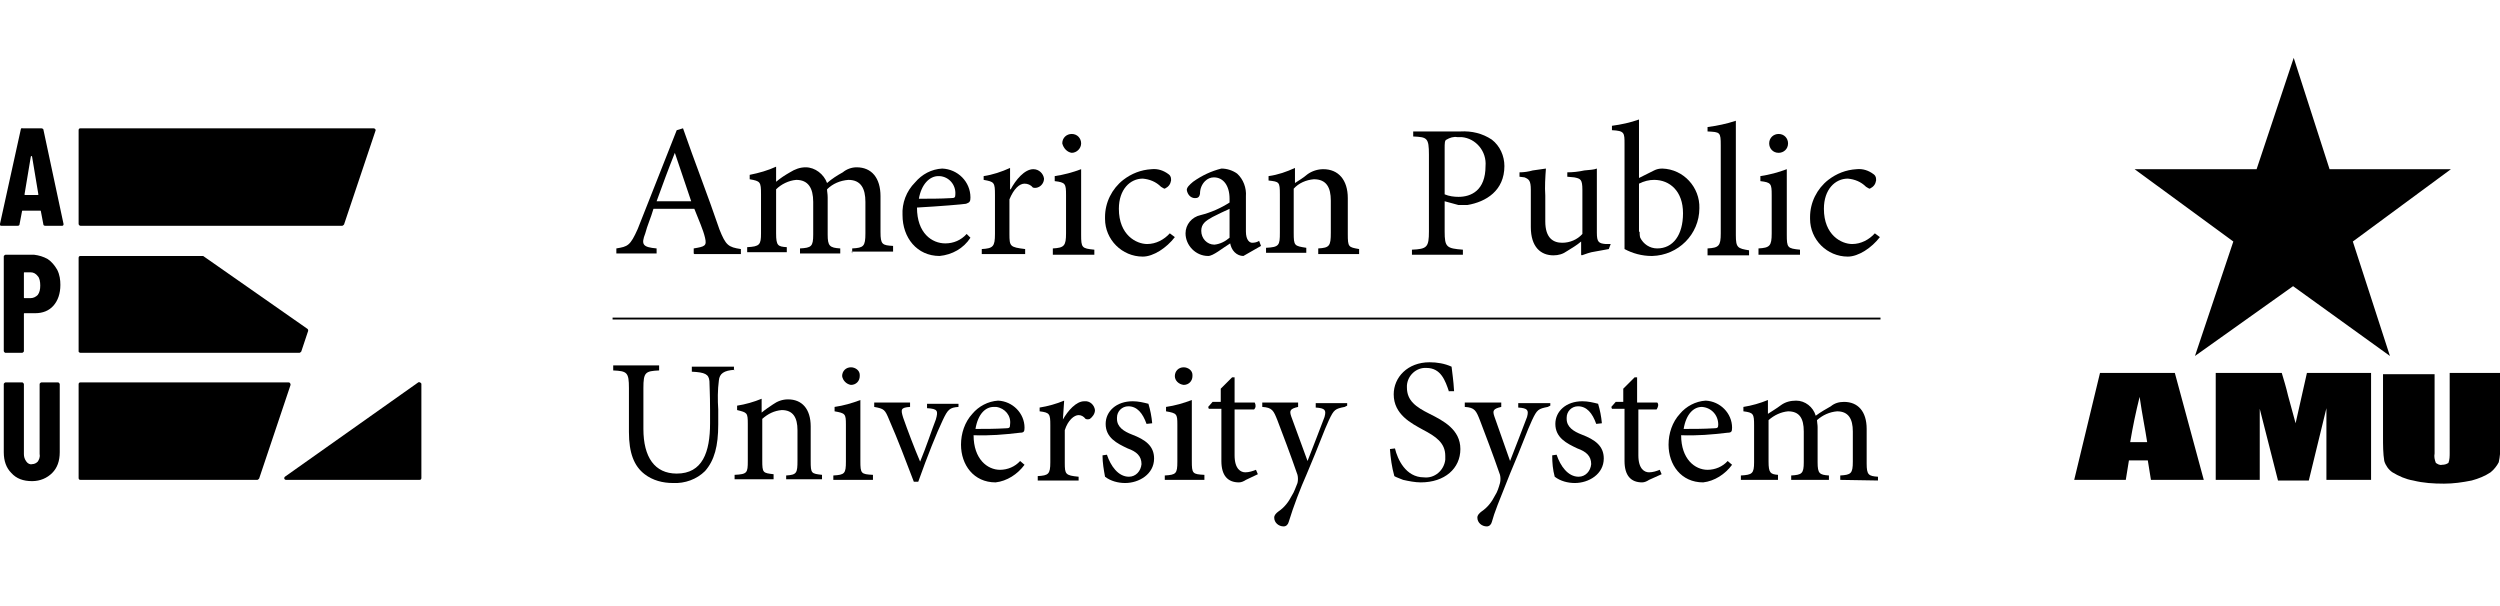 <svg version="1.1" id="logo-apus-stacked" xmlns="http://www.w3.org/2000/svg" xmlns:xlink="http://www.w3.org/1999/xlink" x="0px" y="0px" viewBox="0 0 397.5 96.4" style="enable-background:new 0 0 397.5 96.4;" xml:space="preserve">
	<title  id="logo-title">American Public University System Logo</title>

	<path fill="currentColor" d="M345.8,59.3l4.6,17h-8.4l-0.5-3.1h-3l-0.5,3.1h-8.2l4.1-17H345.8L345.8,59.3z M341.4,70.3c-0.3-2-0.8-4.4-1.2-7.2
		c-0.6,2.4-1.1,4.8-1.5,7.2H341.4L341.4,70.3z"/>
	<path fill="currentColor" d="M377,59.3v17h-7.1V64.9l-2.8,11.5h-4.9L359.3,65v11.3h-7v-17h10.5c0.3,1,0.7,2.3,1,3.6l1.2,4.4l1.8-8L377,59.3L377,59.3z"/>
	<path fill="currentColor" d="M397.5,59.3v11.4c0.1,0.9,0,1.9-0.2,2.8c-0.3,0.6-0.8,1.2-1.3,1.6c-0.9,0.6-1.9,1-3,1.3c-1.5,0.3-2.9,0.5-4.4,0.5
		c-1.7,0-3.3-0.1-4.9-0.5c-1.2-0.2-2.3-0.7-3.3-1.3c-0.6-0.4-1.1-1.1-1.3-1.8c-0.2-1.2-0.2-2.5-0.2-3.8V59.5h8.2v12.6
		c-0.1,0.5,0,1,0.2,1.5c0.3,0.2,0.6,0.4,1,0.3c0.4,0,0.7-0.1,1-0.3c0.2-0.5,0.2-1.1,0.2-1.6V59.3H397.5L397.5,59.3z"/>
	<path fill="currentColor" d="M358.8,26.9l5.9-17.7l5.7,17.7h19.3l-15.6,11.5l5.9,18.2l-15.4-11.1l-15.6,11.1l6.1-18.2l-15.7-11.5H358.8z"/>
	<path fill="currentColor" d="M6.9,35.7l-0.4-2.1c0-0.1,0-0.1-0.1-0.1H3.6c-0.1,0-0.1,0-0.1,0.1l-0.4,2.1c0,0.1-0.1,0.2-0.3,0.2c0,0,0,0,0,0H0.2
		C0,35.9,0,35.8,0,35.6l3.3-15c0-0.1,0.1-0.3,0.3-0.2h3c0.1,0,0.3,0.1,0.3,0.2l3.2,15l0,0.1c0,0.1-0.1,0.2-0.2,0.2H7.2
		C7,35.9,6.9,35.8,6.9,35.7C6.9,35.7,6.9,35.7,6.9,35.7 M4,31h2c0.1,0,0.1,0,0.1-0.1l-1-6c0,0,0-0.1-0.1-0.1c0,0,0,0-0.1,0.1l-1,6
		C3.9,31,3.9,31,4,31"/>
	<path fill="currentColor" d="M12.8,35.9h16h0l25.6,0c0.1,0,0.2-0.1,0.3-0.2l5-14.9c0.1-0.2-0.1-0.4-0.3-0.4H12.8c-0.2,0-0.3,0.1-0.3,0.3v14.9
		C12.5,35.8,12.7,35.9,12.8,35.9L12.8,35.9z"/>
	<path fill="currentColor" d="M7.6,41.2c0.6,0.4,1.1,1,1.5,1.7c0.4,0.8,0.5,1.6,0.5,2.4c0,1.4-0.4,2.5-1.1,3.3c-0.7,0.8-1.7,1.2-2.9,1.2H3.9
		c-0.1,0-0.1,0-0.1,0.1c0,0,0,0,0,0v5.9c0,0.1,0,0.1-0.1,0.2c0,0-0.1,0.1-0.2,0.1H0.9c-0.1,0-0.1,0-0.2-0.1c0,0-0.1-0.1-0.1-0.2v-15
		c0-0.1,0-0.1,0.1-0.2c0,0,0.1-0.1,0.2-0.1h4.5C6.2,40.6,6.9,40.8,7.6,41.2 M6,46.9c0.3-0.4,0.4-0.9,0.4-1.5c0-0.6-0.1-1.2-0.4-1.5
		c-0.3-0.4-0.7-0.6-1.1-0.6h-1c-0.1,0-0.1,0-0.1,0.1c0,0,0,0,0,0v3.9c0,0.1,0,0.1,0.1,0.1c0,0,0,0,0,0h1C5.3,47.4,5.7,47.2,6,46.9"/>
	<path fill="currentColor" d="M12.8,56.1h34.8c0.1,0,0.2-0.1,0.3-0.2l1.1-3.3c0-0.1,0-0.2-0.1-0.3L32.3,40.7c0,0-0.1,0-0.2,0H12.8c-0.2,0-0.3,0.1-0.3,0.3
		v14.9C12.5,56,12.7,56.1,12.8,56.1L12.8,56.1z"/>
	<path fill="currentColor" d="M1.8,75.2c-0.8-0.8-1.2-1.9-1.2-3.3V61.1c0-0.1,0-0.1,0.1-0.2c0,0,0.1-0.1,0.2-0.1h2.6c0.1,0,0.1,0,0.2,0.1
		c0,0,0.1,0.1,0.1,0.2v11.1c0,0.4,0.1,0.8,0.4,1.2c0.2,0.3,0.6,0.5,0.9,0.4c0.4,0,0.7-0.2,0.9-0.4c0.2-0.3,0.4-0.7,0.3-1.2V61.1
		c0-0.1,0-0.1,0.1-0.2c0,0,0.1-0.1,0.2-0.1h2.6c0.1,0,0.1,0,0.2,0.1c0,0,0.1,0.1,0.1,0.2v10.8c0,1.4-0.4,2.5-1.2,3.3
		c-0.8,0.8-1.9,1.3-3.2,1.3C3.7,76.5,2.6,76.1,1.8,75.2"/>
	<path fill="currentColor" d="M45.9,60.8H12.8c-0.2,0-0.3,0.1-0.3,0.3V76c0,0.2,0.1,0.3,0.3,0.3h28.1c0.1,0,0.2-0.1,0.3-0.2l5-14.9
		C46.2,61,46.1,60.8,45.9,60.8L45.9,60.8z"/>
	<path fill="currentColor" d="M66.5,60.8l-21.2,15c-0.2,0.2-0.1,0.5,0.2,0.5h21.2c0.2,0,0.3-0.1,0.3-0.3v-15C66.9,60.8,66.6,60.7,66.5,60.8L66.5,60.8z"/>
	<path fill="currentColor" d="M110.3,40.3v-0.8c1.8-0.3,2.1-0.4,1.8-1.7c-0.3-1.3-1-2.8-1.7-4.6h-6.5c-0.4,1.4-1,2.7-1.3,3.9c-0.7,1.8-0.4,2.2,1.8,2.4
		v0.8H98v-0.8c1.8-0.3,2.2-0.4,3.4-3.1l6.2-15.7l1-0.3c1.8,5.2,4,10.8,5.8,16.1c1,2.5,1.4,2.8,3.4,3.1v0.8h-7.4L110.3,40.3
		L110.3,40.3z M107.3,24.3c-1,2.5-2,5.2-2.9,7.7h5.5L107.3,24.3z"/>
	<path fill="currentColor" d="M135.5,40.3v-0.8c1.8-0.1,2.1-0.3,2.1-2.4v-5c0-2.1-0.7-3.5-2.7-3.5c-1.3,0.1-2.5,0.6-3.4,1.5c0,0.4,0.1,0.7,0.1,1.3v5.9
		c0,1.8,0.3,2.1,2,2.2v0.8h-6.4v-0.8c1.8-0.1,2.1-0.3,2.1-2.2v-5.2c0-2.2-0.8-3.5-2.7-3.5c-1.2,0.1-2.4,0.7-3.2,1.5v7
		c0,2,0.3,2.1,1.7,2.2v0.8h-6.3v-0.8c2-0.1,2.2-0.4,2.2-2.2v-6.2c0-2-0.1-2.1-1.8-2.4v-0.7c1.5-0.3,2.9-0.7,4.2-1.3v2.4
		c0.7-0.6,1.5-1.1,2.2-1.5c0.8-0.5,1.6-0.8,2.5-0.8c1.5,0,2.9,1.1,3.4,2.5c0.8-0.7,1.6-1.2,2.5-1.7c0.6-0.5,1.4-0.8,2.2-0.8
		c2.4,0,3.8,1.7,3.8,4.6v5.7c0,2,0.3,2.1,2,2.2V40h-6.6L135.5,40.3L135.5,40.3z"/>
	<path fill="currentColor" d="M154.3,37.8c-1.1,1.7-2.9,2.7-4.9,2.9c-3.6,0-5.9-2.9-5.9-6.5c-0.1-1.9,0.6-3.8,2-5.2c1.1-1.3,2.6-2.1,4.3-2.2
		c2.5,0.1,4.5,2.1,4.5,4.6c0,0.6-0.1,0.8-0.7,1c-0.6,0.1-4.2,0.4-7.8,0.6c0,4.1,2.4,5.7,4.5,5.7c1.3,0,2.5-0.5,3.4-1.5L154.3,37.8
		L154.3,37.8z M149.2,28c-1.4,0-2.7,1.3-3.1,3.6c1.7,0,3.4,0,5.1-0.1c0.6,0,0.7-0.1,0.7-0.6c0.1-1.5-1-2.8-2.5-2.9
		C149.3,28,149.3,28,149.2,28L149.2,28z"/>
	<path fill="currentColor" d="M160.7,30.1c0.8-1.5,2.2-3.2,3.6-3.2c0.9,0,1.6,0.7,1.7,1.5c0,0.6-0.4,1.2-1,1.4c-0.3,0.1-0.6,0.1-0.8,0
		c-0.3-0.4-0.8-0.6-1.3-0.6c-0.8,0-1.7,0.8-2.4,2.5v5.5c0,2,0.1,2.1,2.5,2.4v0.8h-6.9v-0.8c1.8-0.1,2.1-0.4,2.1-2.4v-6.2
		c0-2-0.1-2.1-1.8-2.4V28c1.4-0.2,2.9-0.7,4.2-1.3V30.1L160.7,30.1z"/>
	<path fill="currentColor" d="M167.4,40.3v-0.8c1.8-0.1,2.1-0.4,2.1-2.4v-6.1c0-1.8-0.1-2-1.8-2.2V28c1.4-0.2,2.9-0.6,4.2-1.1v10.4c0,2.1,0.1,2.2,2.1,2.4
		v0.8h-6.6V40.3L167.4,40.3z M168.9,22.8c0-0.9,0.7-1.5,1.5-1.5c0.9,0,1.5,0.7,1.5,1.5s-0.7,1.5-1.5,1.5
		C169.7,24.2,169.1,23.6,168.9,22.8z"/>
	<path fill="currentColor" d="M186.8,37.7c-1.3,1.7-3.4,3.1-5.1,3.1c-3.3,0-6-2.7-6-6c0-0.1,0-0.2,0-0.3c0-2.3,1.1-4.5,2.9-5.9c1.3-1,2.8-1.6,4.5-1.7
		c1-0.1,1.9,0.2,2.7,0.8c0.4,0.3,0.4,0.6,0.4,1c-0.1,0.6-0.4,1-1,1.3c-0.1,0-0.3-0.1-0.6-0.3c-0.8-0.8-1.8-1.2-2.9-1.3
		c-2,0-3.8,1.7-3.8,4.8c0,4.2,2.8,5.6,4.5,5.6c1.4,0,2.7-0.7,3.6-1.7L186.8,37.7L186.8,37.7z"/>
	<path fill="currentColor" d="M197.7,40.7c-0.5,0-1-0.2-1.4-0.6c-0.4-0.4-0.6-0.9-0.7-1.4c-1.3,0.8-2.7,2-3.5,2c-2,0-3.6-1.7-3.6-3.6c0-1.4,1-2.6,2.4-2.9
		c1.6-0.4,3.2-1.1,4.6-2v-0.6c0-2.1-1-3.4-2.5-3.4c-0.5,0-1,0.2-1.4,0.6c-0.5,0.5-0.8,1.2-0.8,2c-0.1,0.6-0.4,0.7-0.8,0.7
		c-0.7,0-1.2-0.6-1.3-1.3c0-0.4,0.4-0.8,1-1.3c1.4-1,2.9-1.7,4.5-2.1c0.9,0,1.8,0.3,2.5,0.8c1,0.9,1.5,2.3,1.4,3.6v5.6
		c0,1.4,0.6,1.8,1,1.8c0.4,0,0.8-0.1,1.1-0.3l0.3,0.8L197.7,40.7L197.7,40.7z M195.5,33.2c-0.7,0.3-2.1,1-2.7,1.3
		c-1.1,0.6-1.8,1.1-1.8,2.2c0,1.2,0.9,2.2,2.1,2.2c0.9-0.1,1.7-0.5,2.4-1.1L195.5,33.2L195.5,33.2z"/>
	<path fill="currentColor" d="M209.6,40.3v-0.8c1.8-0.1,2-0.4,2-2.5v-5.1c0-2.1-0.7-3.4-2.7-3.4c-1.2,0.1-2.4,0.6-3.2,1.5v7c0,2.1,0.1,2.1,2,2.4v0.8h-6.4
		v-0.8c2.1-0.1,2.2-0.4,2.2-2.4v-6.1c0-2-0.1-2-1.8-2.2V28c1.5-0.2,2.9-0.7,4.2-1.3v2.4c0.6-0.4,1.3-0.8,2-1.4
		c0.7-0.5,1.6-0.8,2.5-0.8c2.4,0,3.9,1.7,3.9,4.6v5.7c0,2.1,0.1,2.1,1.8,2.4v0.8h-6.5V40.3L209.6,40.3z"/>
	<path fill="currentColor" d="M232.2,20.9c1.8-0.1,3.5,0.3,5,1.3c1.3,1,2,2.6,2,4.2c0,3.9-2.9,5.7-5.9,6.2h-1.4l-2.2-0.6v4.8c0,2.5,0.3,2.7,2.9,2.9v0.8
		h-8.1v-0.8c2.4-0.1,2.7-0.4,2.7-2.9V24.6c0-2.7-0.3-2.8-2.5-2.9v-0.8L232.2,20.9L232.2,20.9z M229.7,30.9c0.7,0.3,1.5,0.4,2.2,0.4
		c2,0,4.3-1,4.3-4.9c0.2-2.3-1.5-4.4-3.8-4.6c-0.2,0-0.5,0-0.7,0c-0.6-0.1-1.2,0.1-1.7,0.4c-0.3,0.1-0.3,0.6-0.3,1.4v7.3L229.7,30.9
		L229.7,30.9z"/>
	<path fill="currentColor" d="M255.8,39.6l-2.2,0.4c-0.8,0.1-1.5,0.4-2.1,0.6l-0.1-0.1v-2.1c-0.7,0.6-1.4,1-2.2,1.5c-0.7,0.5-1.4,0.7-2.2,0.7
		c-2,0-3.6-1.3-3.6-4.5v-5.9c0-1.5-0.3-1.7-1-2l-0.8-0.1v-0.7c0.7,0,1.4-0.1,2.1-0.3c0.7-0.1,1.4-0.2,2.1-0.3
		c-0.1,1.4-0.2,2.9-0.1,4.3v4.1c0,2.7,1.3,3.4,2.7,3.4c1.2,0,2.4-0.5,3.2-1.4v-7c0-1.7-0.3-1.8-1.3-2l-1.1-0.1v-0.7
		c0.9,0,1.8-0.1,2.7-0.3c0.9-0.1,1.5-0.1,2-0.3v10.2c0,1.5,0.3,1.7,1.4,1.8h0.8L255.8,39.6L255.8,39.6L255.8,39.6z"/>
	<path fill="currentColor" d="M263,27.1c0.4-0.2,0.8-0.3,1.3-0.3c3.4,0.1,6,3,5.9,6.3c0,4.2-3.4,7.5-7.5,7.6c0,0,0,0-0.1,0c-1.5,0-3-0.4-4.3-1.1V22.9
		c0-1.8,0-2.1-2-2.2V20c1.5-0.2,2.9-0.5,4.3-1v9.3L263,27.1L263,27.1z M260.7,36.8c0,0.3,0,0.7,0.1,1c0.5,1,1.5,1.7,2.7,1.7
		c2.5,0,4.1-2.1,4.1-5.6c0-3.5-2.1-5.3-4.6-5.3c-0.8,0-1.6,0.2-2.4,0.6v7.7L260.7,36.8L260.7,36.8z"/>
	<path fill="currentColor" d="M271.5,40.3v-0.8c1.8-0.1,2.1-0.4,2.1-2.4v-14c0-2.1-0.1-2.1-2.1-2.2v-0.7c1.5-0.2,3-0.5,4.5-1v18.2c0,2,0.3,2.1,2.1,2.4
		v0.8h-6.6V40.3L271.5,40.3z"/>
	<path fill="currentColor" d="M279.6,40.3v-0.8c1.8-0.1,2.1-0.4,2.1-2.4v-6.1c0-1.8-0.1-2-1.8-2.2V28c1.4-0.2,2.9-0.6,4.2-1.1v10.4c0,2.1,0.1,2.2,2.1,2.4
		v0.8h-6.6V40.3L279.6,40.3z M281.3,22.8c0-0.9,0.7-1.5,1.5-1.5c0.9,0,1.5,0.7,1.5,1.5c0,0.9-0.7,1.5-1.5,1.5c0,0,0,0,0,0
		C281.9,24.3,281.3,23.6,281.3,22.8"/>
	<path fill="currentColor" d="M298.9,37.7c-1.3,1.7-3.4,3.1-5.1,3.1c-3.3,0-6-2.7-6-6c0-0.1,0-0.2,0-0.3c0-2.3,1.1-4.5,2.9-5.9c1.3-1,2.8-1.6,4.5-1.7
		c1-0.1,1.9,0.2,2.7,0.8c0.4,0.3,0.4,0.6,0.4,1c-0.1,0.6-0.4,1-1,1.3c-0.1,0-0.3-0.1-0.6-0.3c-0.8-0.8-1.8-1.2-2.9-1.3
		c-2,0-3.8,1.7-3.8,4.8c0,4.2,2.8,5.6,4.5,5.6c1.4,0,2.7-0.7,3.6-1.7L298.9,37.7L298.9,37.7z"/>
	<path fill="currentColor" d="M116.8,58.8c-1.7,0.1-2.4,0.6-2.5,1.7c-0.2,1.5-0.2,3.1-0.1,4.6v2.4c0,3.4-0.6,5.7-2.1,7.4c-1.3,1.3-3.2,2-5.1,1.9
		c-1.6,0-3.2-0.4-4.5-1.4c-1.7-1.3-2.5-3.4-2.5-6.7v-7c0-2.5-0.3-2.7-2.5-2.8v-0.8h7.3v0.8c-2.2,0.1-2.5,0.3-2.5,2.8v6.5
		c0,4.5,1.8,7.1,5.3,7.1c4.1,0,5.3-3.4,5.3-8v-2.1c0-2.7-0.1-3.8-0.1-4.6c-0.1-1.1-0.7-1.4-2.8-1.5v-0.8h6.7v0.6L116.8,58.8
		L116.8,58.8z"/>
	<path fill="currentColor" d="M125,76.3v-0.7c1.7-0.1,1.8-0.4,1.8-2.4v-4.8c0-2-0.7-3.2-2.5-3.2c-1.2,0.1-2.2,0.6-3.1,1.4v6.6c0,2,0.1,2,1.8,2.2v0.8h-6.2
		v-0.7c2-0.1,2.1-0.3,2.1-2.2v-5.9c0-1.8-0.1-1.8-1.7-2.2v-0.7c1.3-0.2,2.7-0.6,3.9-1.1v2.2c0.6-0.5,1.2-0.9,1.8-1.3
		c0.7-0.5,1.5-0.8,2.4-0.8c2.2,0,3.6,1.5,3.6,4.3v5.5c0,2,0.1,2,1.8,2.2v0.7H125z"/>
	<path fill="currentColor" d="M132.5,76.3v-0.7c1.8-0.1,2-0.3,2-2.2v-5.9c0-1.7-0.1-1.8-1.8-2.1v-0.7c1.4-0.2,2.8-0.6,4.1-1.1v9.7c0,2,0.1,2.1,2,2.2v0.8
		L132.5,76.3z M133.9,59.8c0-0.8,0.6-1.4,1.4-1.4c0.7,0,1.4,0.5,1.4,1.2c0,0.1,0,0.1,0,0.2c0,0.8-0.6,1.4-1.4,1.4
		C134.6,61.1,134,60.5,133.9,59.8"/>
	<path fill="currentColor" d="M152.4,64.7c-1.4,0.1-1.7,0.4-2.5,2.1c-1,2.1-2.4,5.6-3.9,9.8h-0.7c-1.3-3.4-2.5-6.6-3.9-9.8c-0.7-1.7-0.8-1.8-2.4-2.1V64
		h5.7v0.7c-1.5,0.1-1.5,0.4-1.1,1.7c0.7,2,1.8,4.9,2.7,7c1-2.4,1.8-4.9,2.5-6.7c0.4-1.4,0.3-1.7-1.4-1.8v-0.7h5V64.7L152.4,64.7z"/>
	<path fill="currentColor" d="M162.9,73.9c-1.1,1.5-2.8,2.6-4.6,2.8c-3.5,0-5.5-2.8-5.5-6c0-1.8,0.6-3.6,1.8-4.9c1-1.2,2.5-2,4.1-2.1
		c2.3,0.1,4.2,2,4.2,4.3c0,0.6-0.1,0.8-0.7,0.8c-2.5,0.3-4.9,0.5-7.4,0.4c0,3.8,2.2,5.5,4.2,5.5c1.2,0,2.4-0.5,3.2-1.4L162.9,73.9
		L162.9,73.9z M158,64.7c-1.3,0-2.5,1.1-2.9,3.5c1.5,0,3.1,0,4.8-0.1c0.6,0,0.7-0.1,0.7-0.6c0.2-1.4-0.8-2.6-2.2-2.8
		C158.3,64.7,158.1,64.7,158,64.7L158,64.7z"/>
	<path fill="currentColor" d="M169,66.7c0.8-1.4,2.1-2.9,3.4-2.9c0.9-0.1,1.6,0.6,1.7,1.4c0,0.6-0.4,1.1-0.8,1.4c-0.2,0.1-0.5,0.1-0.7,0
		c-0.3-0.4-0.7-0.6-1.1-0.6c-0.7,0-1.7,0.8-2.2,2.4v5.2c0,1.8,0.1,2,2.2,2.2v0.6h-6.5v-0.7c1.7-0.1,2-0.3,2-2.2v-5.9
		c0-1.8-0.1-2-1.7-2.2v-0.6c1.3-0.2,2.7-0.6,3.9-1.1L169,66.7z"/>
	<path fill="currentColor" d="M182.3,67.4c-0.6-1.7-1.5-2.8-2.9-2.8c-1,0-1.8,0.8-1.8,1.8c0,0.1,0,0.1,0,0.2c0,1.3,1.1,2,2.4,2.5c2.1,0.8,3.5,1.8,3.5,3.8
		c0,2.5-2.4,3.9-4.6,3.9c-1.1,0-2.3-0.3-3.2-1c-0.2-1.1-0.4-2.2-0.4-3.4l0.7-0.1c0.6,1.8,1.8,3.5,3.5,3.5c1.1,0,1.9-0.9,2-2
		c0-1.3-0.8-2-2.2-2.5c-1.7-0.8-3.5-1.7-3.5-3.9c0-2,1.7-3.6,4.3-3.6c0.9,0,1.7,0.2,2.5,0.4c0.3,1,0.5,2,0.6,3.1L182.3,67.4
		L182.3,67.4z"/>
	<path fill="currentColor" d="M185.2,76.3v-0.7c1.8-0.1,2-0.3,2-2.2v-5.9c0-1.7-0.1-1.8-1.8-2.1v-0.7c1.4-0.2,2.8-0.6,4.1-1.1v9.7c0,2,0.1,2.1,2,2.2v0.8
		L185.2,76.3z M186.8,59.8c0-0.8,0.6-1.4,1.4-1.4c0.7,0,1.4,0.5,1.4,1.2c0,0.1,0,0.1,0,0.2c0,0.8-0.6,1.4-1.4,1.4
		C187.4,61.1,186.8,60.5,186.8,59.8"/>
	<path fill="currentColor" d="M198.1,76.3c-0.3,0.2-0.7,0.4-1.1,0.4c-1.8,0-2.8-1.1-2.8-3.4v-8.3h-2l-0.1-0.3l0.7-0.8h1.3v-2.1l1.8-1.8h0.4V64h3.2
		c0.2,0.4,0.2,0.8-0.1,1.1h-3.1v7.3c0,2.2,1,2.7,1.7,2.7c0.6,0,1.2-0.2,1.7-0.4l0.3,0.7L198.1,76.3L198.1,76.3z"/>
	<path fill="currentColor" d="M213.8,64.7c-1.5,0.3-1.7,0.4-2.5,2.1c-0.8,1.7-1.5,3.8-3.5,8.5c-1.1,2.5-2.1,5.1-2.9,7.7c-0.1,0.4-0.4,0.7-0.8,0.7
		c-0.8,0-1.5-0.6-1.5-1.4c0-0.4,0.3-0.7,0.7-1c0.9-0.6,1.6-1.5,2.1-2.5c0.4-0.6,0.6-1.3,0.9-2c0.1-0.4,0.1-0.9,0-1.3
		c-1.1-3.2-2.4-6.6-3.2-8.7c-0.6-1.5-0.8-2-2.4-2.1v-0.7h5.7v0.7c-1.3,0.3-1.4,0.6-1.1,1.5l2.6,7.1c0.8-2,2-5.2,2.7-7
		c0.3-1.1,0.1-1.4-1.4-1.5v-0.7h5v0.4L213.8,64.7z"/>
	<path fill="currentColor" d="M230.4,62.3c-0.6-1.8-1.3-3.8-3.6-3.8c-1.6-0.1-3,1.2-3.1,2.8c0,0.1,0,0.2,0,0.3c0,2.1,1.4,3.1,3.6,4.2
		c2.2,1.1,4.9,2.5,4.9,5.6c0,3.1-2.5,5.3-6.3,5.3c-0.9,0-1.9-0.2-2.8-0.4c-0.7-0.3-1.1-0.4-1.4-0.6c-0.4-1.4-0.6-2.9-0.7-4.3l0.8-0.1
		c0.4,1.7,1.7,4.6,4.6,4.6c1.7,0.2,3.2-1.1,3.4-2.8c0-0.2,0-0.4,0-0.6c0-2.1-1.5-3.1-3.6-4.2c-1.8-1-4.6-2.4-4.6-5.6
		c0-2.7,2.2-5.1,5.7-5.1c1.2,0,2.4,0.2,3.5,0.7c0.1,1,0.3,2.1,0.4,3.9H230.4L230.4,62.3z"/>
	<path fill="currentColor" d="M246.1,64.7c-1.5,0.3-1.7,0.4-2.5,2.1c-0.8,1.7-1.5,3.8-3.5,8.5c-1.8,4.5-2.5,6.2-2.9,7.7c-0.1,0.4-0.4,0.7-0.8,0.7
		c-0.8,0-1.5-0.6-1.5-1.4c0-0.4,0.3-0.7,0.7-1c0.9-0.6,1.6-1.5,2.1-2.5c0.4-0.6,0.6-1.3,0.8-2c0.1-0.4,0.1-0.9,0-1.3
		c-1.1-3.2-2.4-6.6-3.2-8.7c-0.6-1.5-0.8-2-2.4-2.1v-0.7h5.8v0.7c-1.3,0.3-1.4,0.6-1.1,1.5l2.5,7.1c0.8-2,2-5.2,2.7-7
		c0.3-1.1,0.1-1.4-1.4-1.5v-0.7h5.1v0.4L246.1,64.7z"/>
	<path fill="currentColor" d="M253.8,67.4c-0.6-1.7-1.5-2.8-2.9-2.8c-1,0-1.8,0.8-1.8,1.8c0,0.1,0,0.1,0,0.2c0,1.3,1.1,2,2.4,2.5c2.1,0.8,3.5,1.8,3.5,3.8
		c0,2.5-2.4,3.9-4.6,3.9c-1.1,0-2.3-0.3-3.2-1c-0.3-1.1-0.4-2.2-0.4-3.4l0.7-0.1c0.6,1.8,1.8,3.5,3.5,3.5c1.1,0,1.9-0.9,2-2
		c0-1.3-0.8-2-2.2-2.5c-1.7-0.8-3.5-1.7-3.5-3.9c0-2,1.7-3.6,4.3-3.6c0.9,0,1.7,0.2,2.5,0.4c0.3,1,0.5,2,0.6,3.1L253.8,67.4
		L253.8,67.4z"/>
	<path fill="currentColor" d="M262.2,76.3c-0.3,0.2-0.7,0.4-1.1,0.4c-1.8,0-2.8-1.1-2.8-3.4v-8.3h-2l-0.1-0.3l0.7-0.8h1.2v-2.1l1.8-1.8h0.4V64h3.2
		c0.3,0.3,0.1,0.8-0.1,1.1h-2.9v7.3c0,2.2,1,2.7,1.7,2.7c0.6,0,1.2-0.2,1.7-0.4l0.3,0.7L262.2,76.3L262.2,76.3z"/>
	<path fill="currentColor" d="M275.4,73.9c-1.1,1.5-2.8,2.6-4.6,2.8c-3.5,0-5.5-2.8-5.5-6c0-1.8,0.6-3.6,1.8-4.9c1-1.2,2.5-2,4.1-2.1
		c2.3,0.1,4.2,2,4.2,4.3c0,0.6-0.1,0.8-0.7,0.8c-2.5,0.3-4.9,0.5-7.4,0.4c0,3.8,2.2,5.5,4.2,5.5c1.2,0,2.4-0.5,3.2-1.4L275.4,73.9
		L275.4,73.9z M270.6,64.7c-1.3,0-2.5,1.1-2.9,3.5c1.5,0,3.1,0,4.8-0.1c0.6,0,0.7-0.1,0.7-0.6C273.2,66,272.1,64.8,270.6,64.7
		L270.6,64.7z"/>
	<path fill="currentColor" d="M292.6,76.3v-0.7c1.7-0.1,2-0.3,2-2.2v-4.8c0-2-0.7-3.2-2.5-3.2c-1.2,0.1-2.3,0.6-3.2,1.4c0,0.3,0.1,0.7,0.1,1.1v5.6
		c0,1.8,0.3,2,1.8,2.1v0.7h-6v-0.7c1.7-0.1,2-0.3,2-2.1v-4.9c0-2.1-0.7-3.2-2.5-3.2c-1.1,0.1-2.2,0.6-3.1,1.4v6.6
		c0,1.8,0.3,2,1.5,2.1v0.8h-5.9v-0.7c1.8-0.1,2.1-0.3,2.1-2.1v-5.9c0-1.8-0.1-2-1.7-2.2v-0.7c1.3-0.2,2.7-0.6,3.9-1.1v2.2
		c0.6-0.4,1.3-0.8,2.1-1.4c0.7-0.5,1.5-0.7,2.4-0.7c1.4,0,2.7,1,3.1,2.4c0.8-0.6,1.7-1.1,2.4-1.5c0.6-0.5,1.3-0.7,2.1-0.7
		c2.2,0,3.6,1.5,3.6,4.3v5.5c0,1.8,0.3,2,1.8,2.1v0.6L292.6,76.3L292.6,76.3z"/>
	<path fill="currentColor" d="M298.9,50.5H97.4v0.3h201.6V50.5z"/>
</svg>
